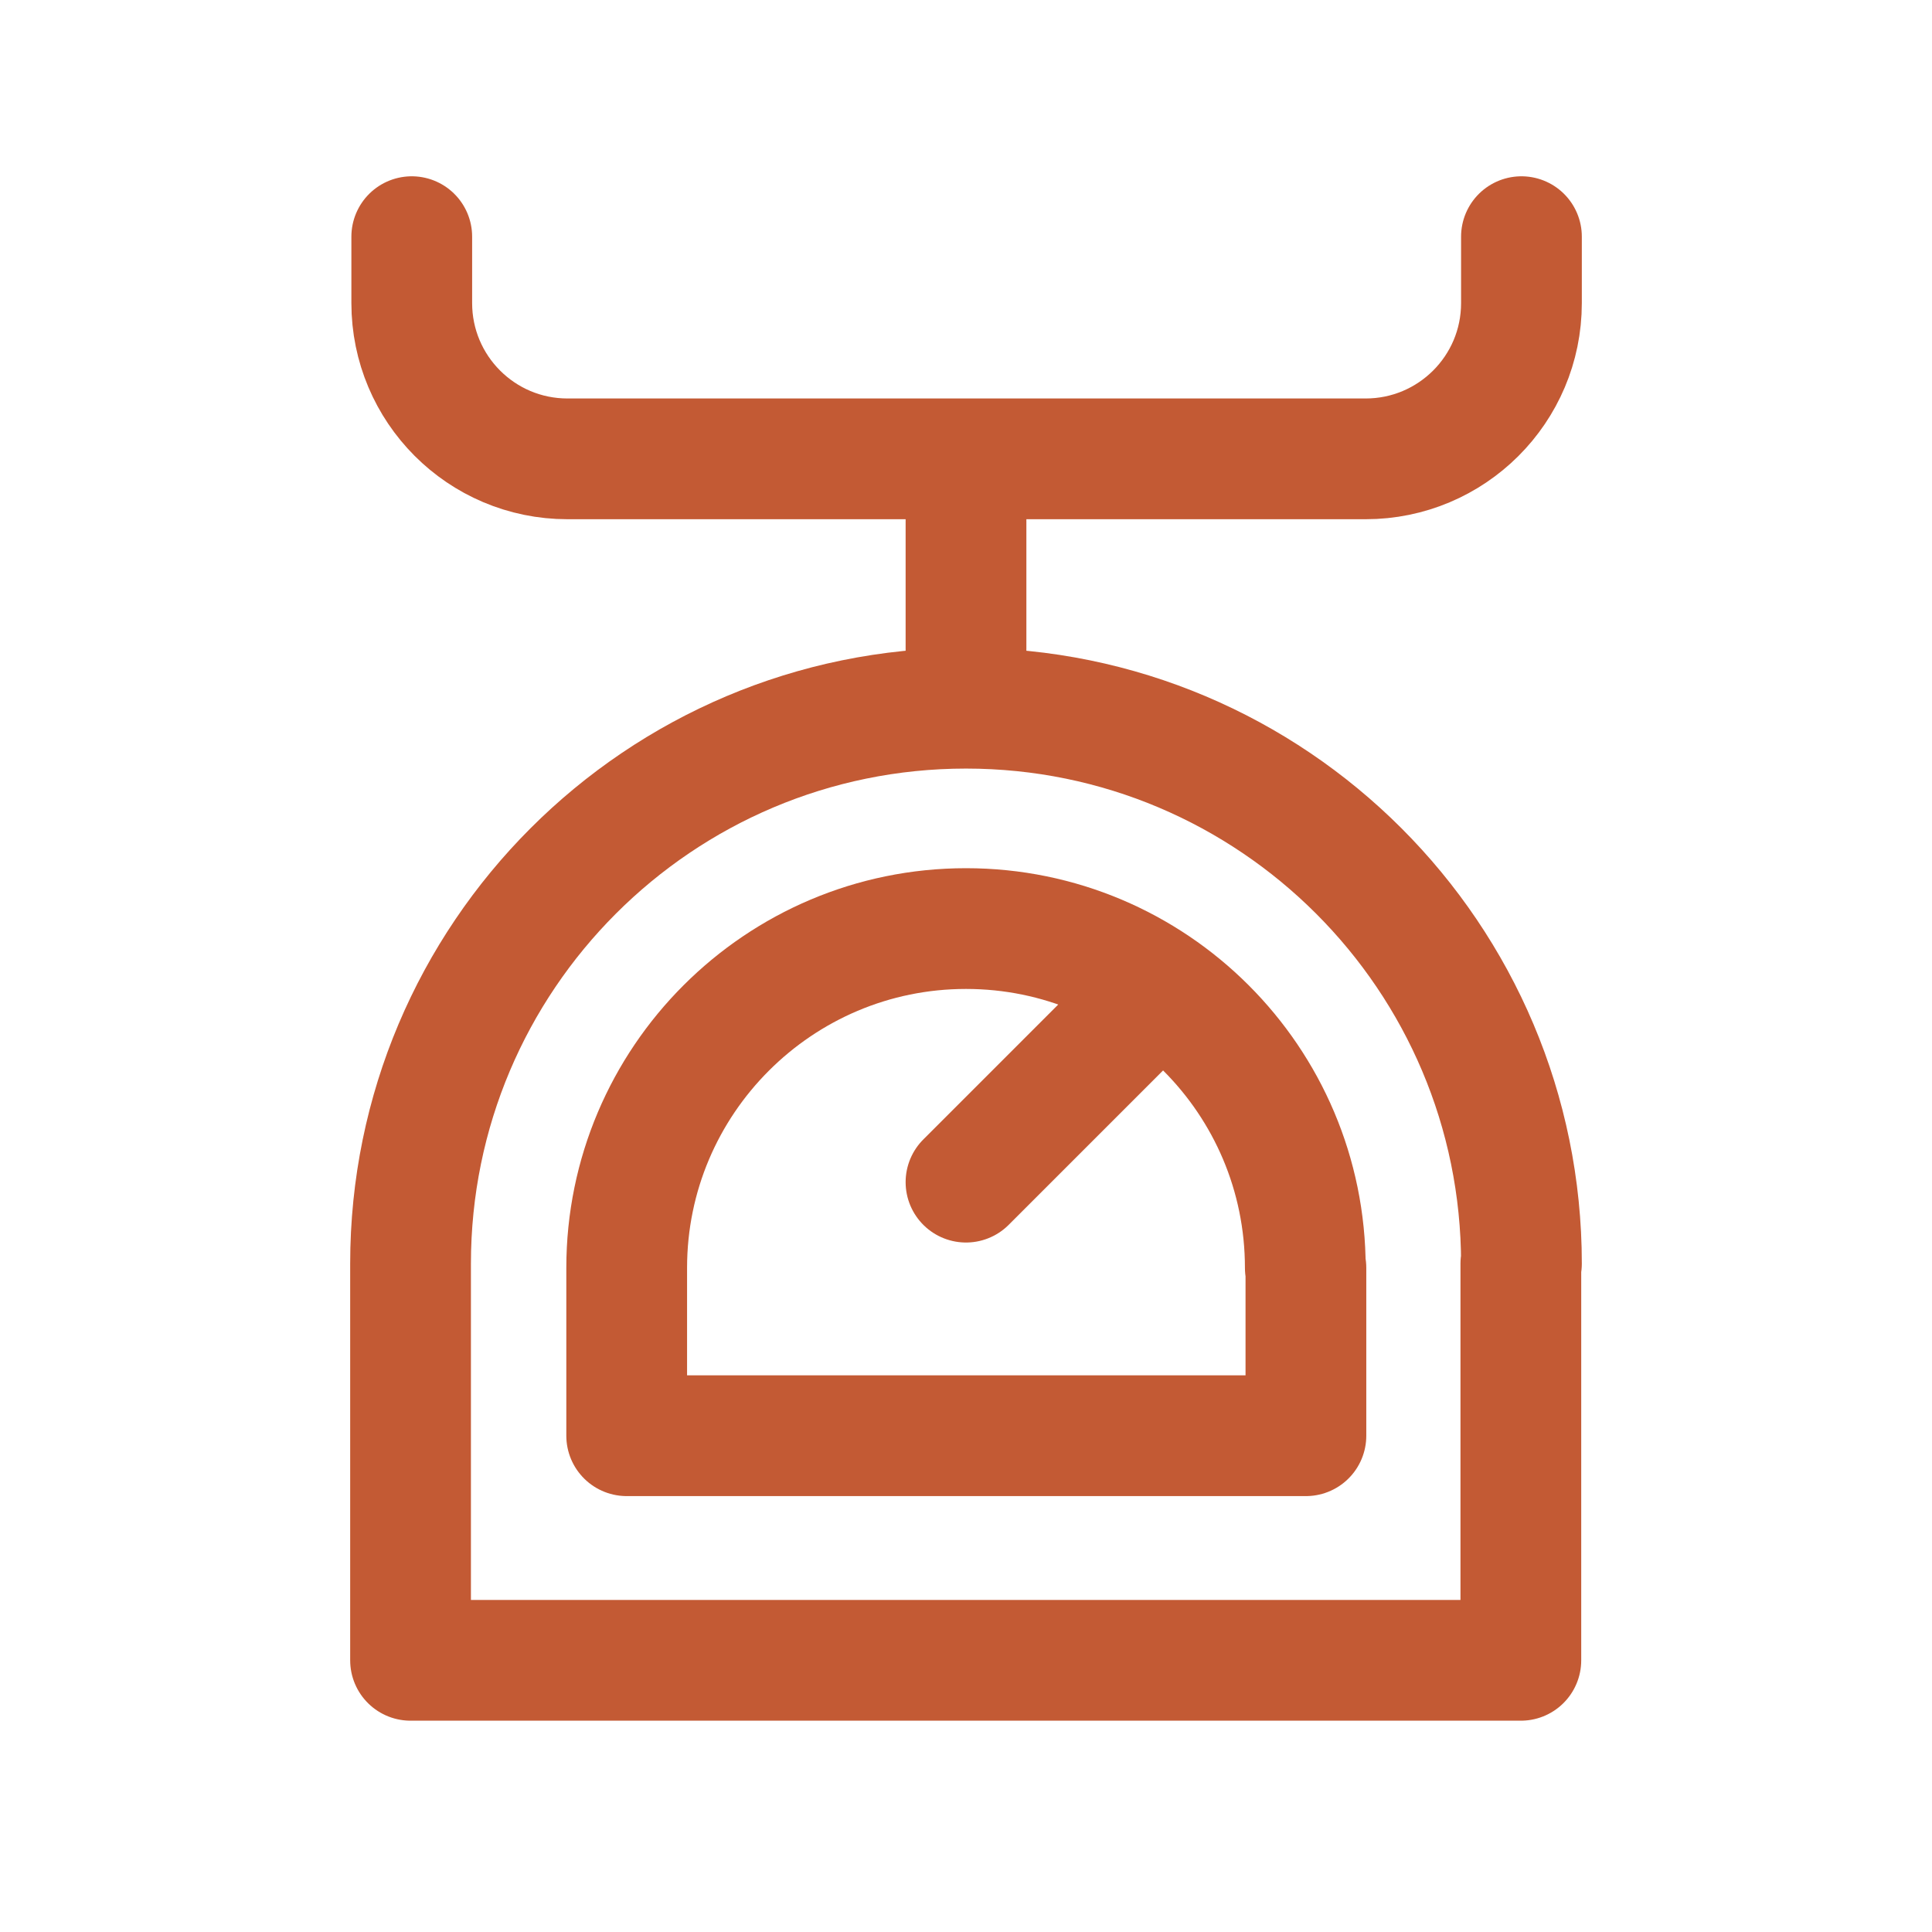 <?xml version="1.0" encoding="UTF-8"?><svg id="Layer_1" xmlns="http://www.w3.org/2000/svg" viewBox="0 0 32 32"><defs><style>.cls-1,.cls-2{fill:none;stroke:#c35a34;stroke-linecap:round;stroke-linejoin:round;stroke-width:2px;}.cls-2{fill-rule:evenodd;}</style></defs><path class="cls-2" d="m21.62,21c0-3.11-2.52-5.62-5.62-5.62s-5.62,2.52-5.62,5.62v2.78h11.25v-2.78Z"/><path class="cls-2" d="m25.2,20.93c0-5.08-4.12-9.2-9.2-9.2s-9.2,4.12-9.2,9.2v6.57h18.39v-6.57Z"/><line class="cls-1" x1="16" y1="19.58" x2="19.08" y2="16.5"/><line class="cls-1" x1="16" y1="11.31" x2="16" y2="7.82"/><path class="cls-2" d="m25.2,3.92v1.1c0,1.43-1.16,2.58-2.58,2.58h-13.22c-1.43,0-2.58-1.16-2.58-2.58v-1.1"/></svg>